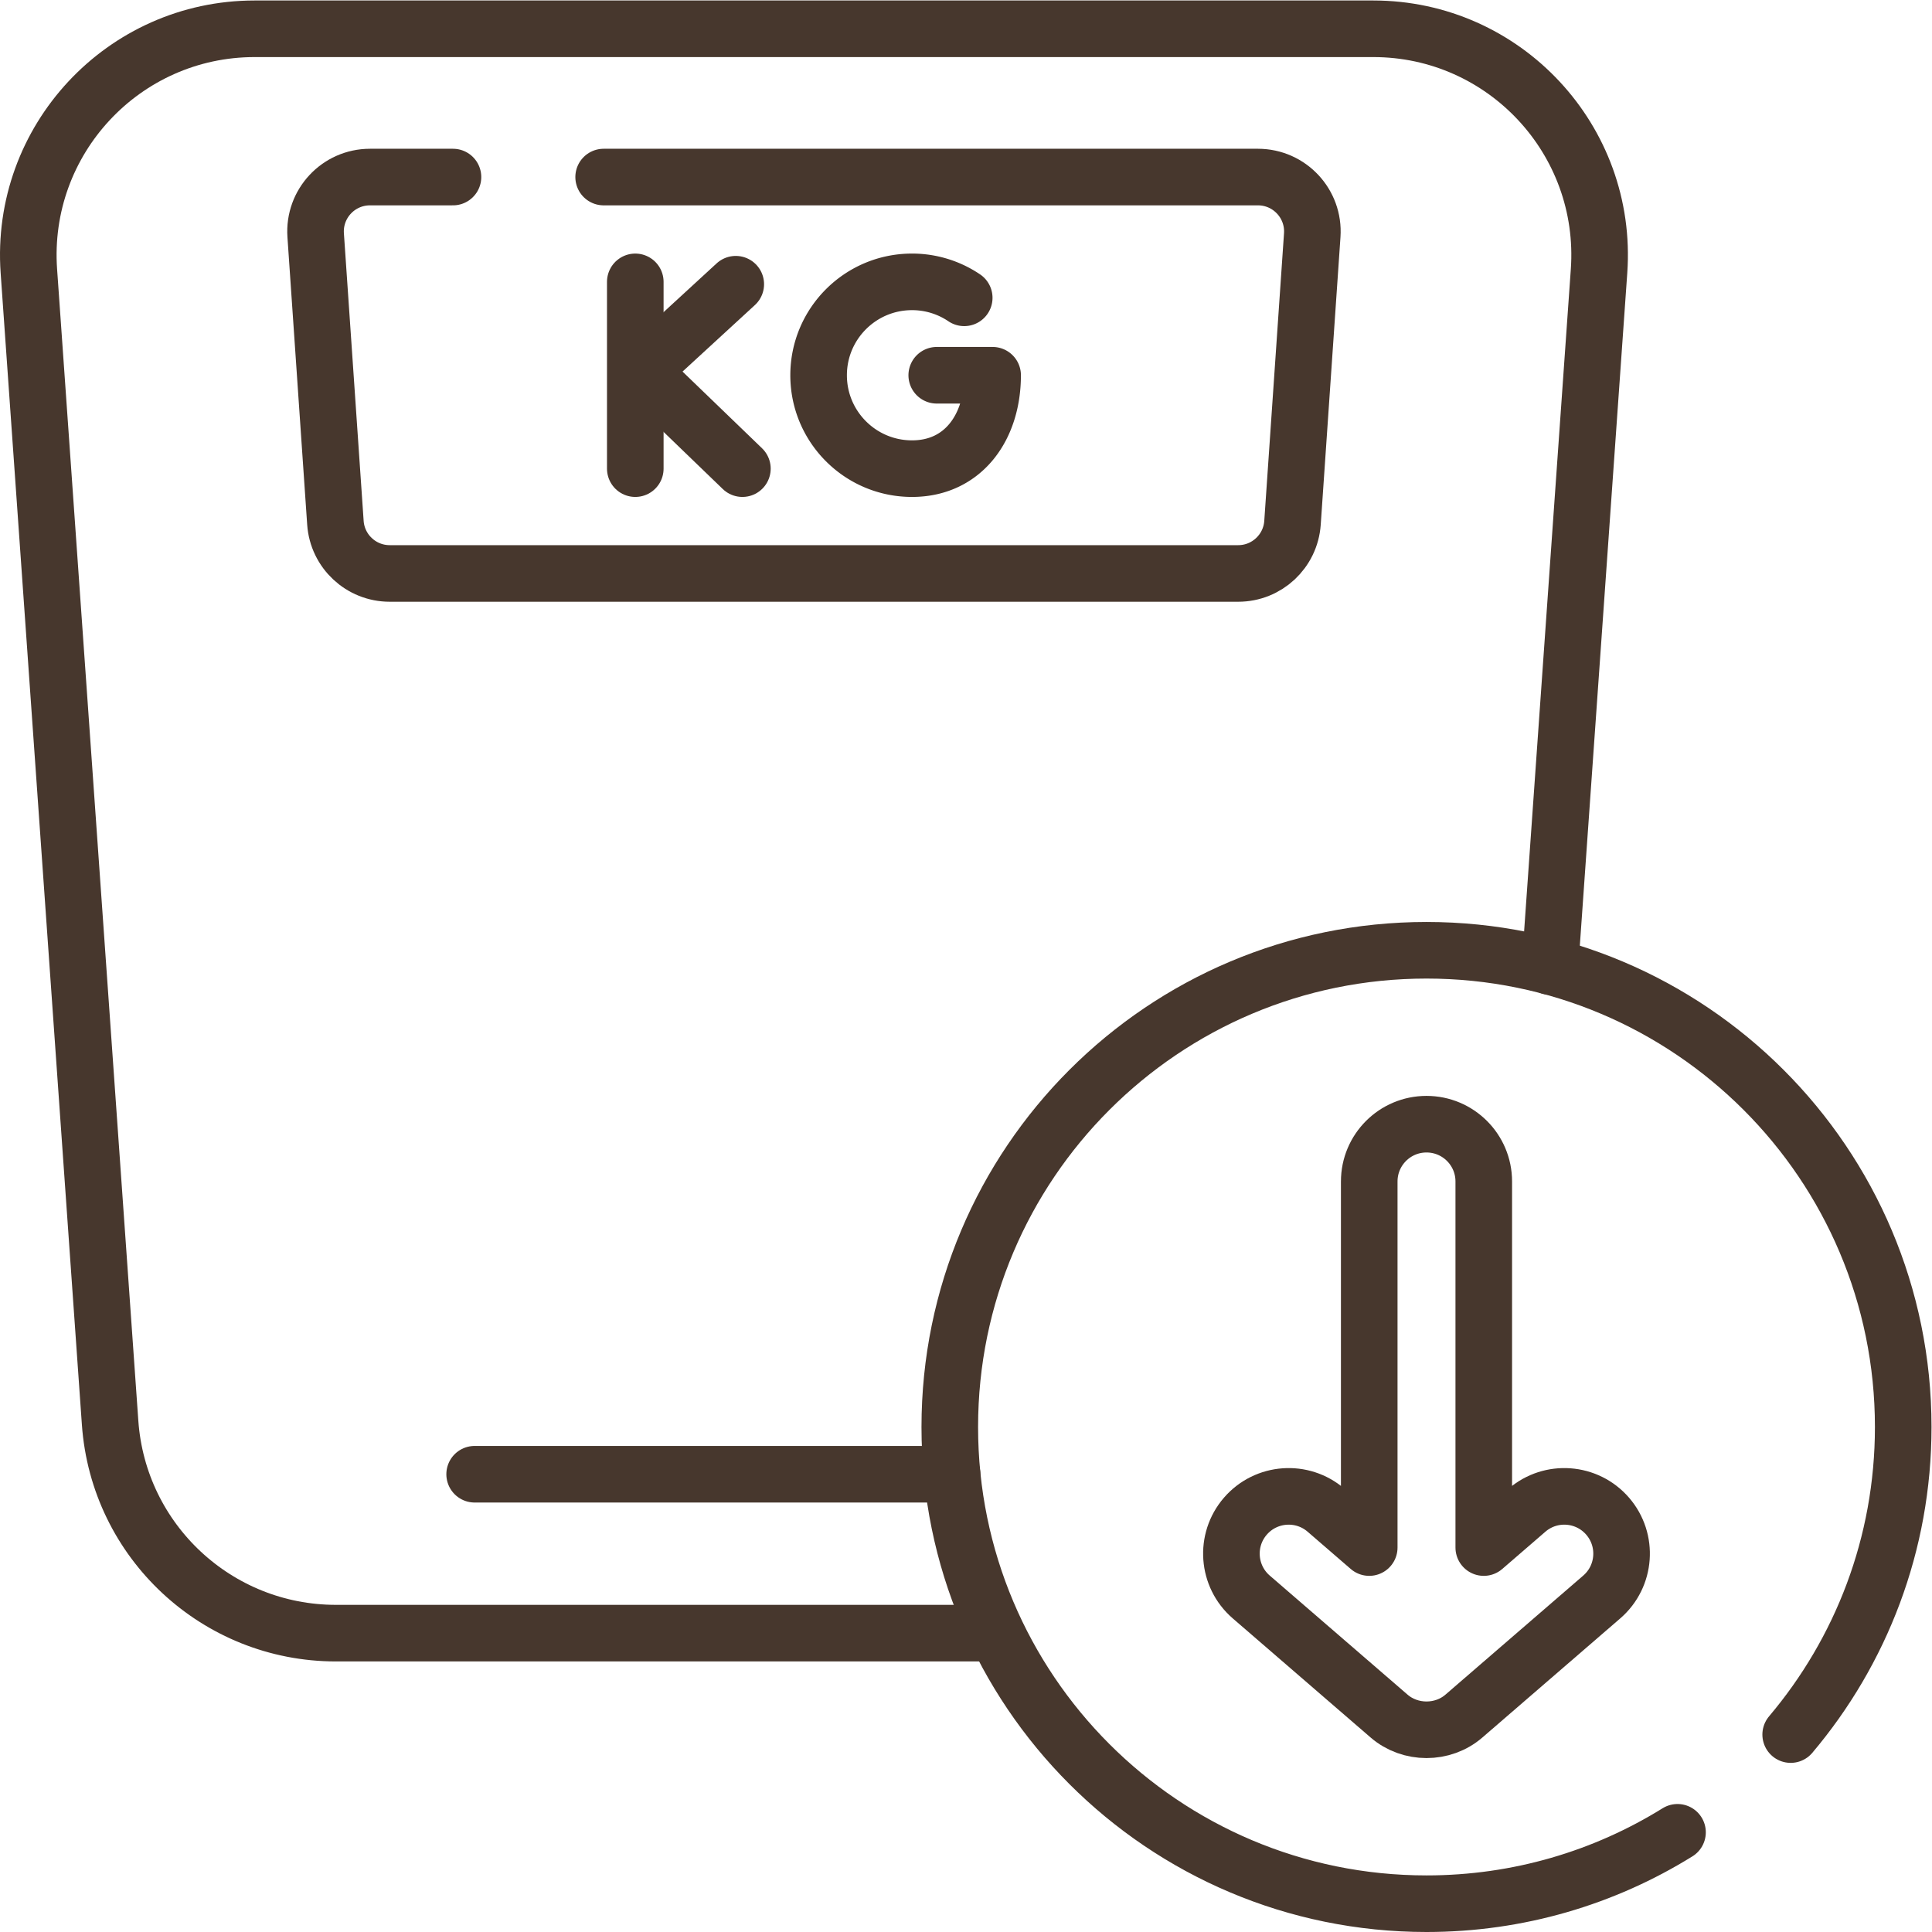 <svg class="" xml:space="preserve" style="enable-background:new 0 0 512 512" viewBox="0 0 682.667 682.667" y="0" x="0" height="512" width="512" xmlns:xlink="http://www.w3.org/1999/xlink" version="1.1" xmlns="http://www.w3.org/2000/svg"><g><defs><clipPath clipPathUnits="userSpaceOnUse" id="a"><path data-sanitized-data-original="#000000" data-original="#000000" opacity="1" fill="#47372d" d="M0 512h512V0H0Z"></path></clipPath></defs><g transform="matrix(1.333 0 0 -1.333 0 682.667)" clip-path="url(#a)"><path class="" opacity="1" data-sanitized-data-original="#000000" data-original="#000000" stroke-opacity="" stroke-dasharray="none" stroke-miterlimit="10" stroke-linejoin="round" stroke-linecap="round" stroke-width="15" stroke="#47372d" fill="none" transform="translate(263.122 79.22)" style="stroke-width:15;stroke-linecap:round;stroke-linejoin:round;stroke-miterlimit:10;stroke-dasharray:none;stroke-opacity:1" d="M0 0h-174.083c-31.5 0-57.635 24.357-59.852 55.778l-21.535 305.28c-2.448 34.713 25.052 64.222 59.851 64.222h296.517c34.799 0 62.3-29.509 59.851-64.222l-13.003-184.334"></path><path class="" opacity="1" data-sanitized-data-original="#000000" data-original="#000000" stroke-opacity="" stroke-dasharray="none" stroke-miterlimit="10" stroke-linejoin="round" stroke-linecap="round" stroke-width="15" stroke="#47372d" fill="none" transform="translate(120.073 465.195)" style="stroke-width:15;stroke-linecap:round;stroke-linejoin:round;stroke-miterlimit:10;stroke-dasharray:none;stroke-opacity:1" d="M0 0h-22.002c-8.357 0-14.966-7.078-14.394-15.416l5.233-76.22c.52-7.567 6.809-13.44 14.394-13.44h224.915c7.584 0 13.874 5.873 14.394 13.44l5.232 76.22C228.345-7.078 221.736 0 213.379 0H39.939"></path><path class="" opacity="1" data-sanitized-data-original="#000000" data-original="#000000" stroke-opacity="" stroke-dasharray="none" stroke-miterlimit="10" stroke-linejoin="round" stroke-linecap="round" stroke-width="15" stroke="#47372d" fill="none" transform="translate(168.4 437.413)" style="stroke-width:15;stroke-linecap:round;stroke-linejoin:round;stroke-miterlimit:10;stroke-dasharray:none;stroke-opacity:1" d="M0 0v-49.511"></path><path class="" opacity="1" data-sanitized-data-original="#000000" data-original="#000000" stroke-opacity="" stroke-dasharray="none" stroke-miterlimit="10" stroke-linejoin="round" stroke-linecap="round" stroke-width="15" stroke="#47372d" fill="none" transform="translate(195.034 436.789)" style="stroke-width:15;stroke-linecap:round;stroke-linejoin:round;stroke-miterlimit:10;stroke-dasharray:none;stroke-opacity:1" d="m0 0-25.049-23.024L1.758-48.887"></path><path class="" opacity="1" data-sanitized-data-original="#000000" data-original="#000000" stroke-opacity="" stroke-dasharray="none" stroke-miterlimit="10" stroke-linejoin="round" stroke-linecap="round" stroke-width="15" stroke="#47372d" fill="none" transform="translate(255.592 433.185)" style="stroke-width:15;stroke-linecap:round;stroke-linejoin:round;stroke-miterlimit:10;stroke-dasharray:none;stroke-opacity:1" d="M0 0a24.643 24.643 0 0 1-13.841 4.228c-13.672 0-24.756-11.084-24.756-24.756s11.084-24.756 24.756-24.756S7.529-34.2 7.529-20.528H-7.282"></path><path class="" opacity="1" data-sanitized-data-original="#000000" data-original="#000000" stroke-opacity="" stroke-dasharray="none" stroke-miterlimit="10" stroke-linejoin="round" stroke-linecap="round" stroke-width="15" stroke="#47372d" fill="none" transform="translate(125.816 121.342)" style="stroke-width:15;stroke-linecap:round;stroke-linejoin:round;stroke-miterlimit:10;stroke-dasharray:none;stroke-opacity:1" d="M0 0h126.563"></path><path class="" opacity="1" data-sanitized-data-original="#000000" data-original="#000000" stroke-opacity="" stroke-dasharray="none" stroke-miterlimit="10" stroke-linejoin="round" stroke-linecap="round" stroke-width="15" stroke="#47372d" fill="none" transform="translate(474.668 52.333)" style="stroke-width:15;stroke-linecap:round;stroke-linejoin:round;stroke-miterlimit:10;stroke-dasharray:none;stroke-opacity:1" d="M0 0c18.607 22.008 29.832 50.458 29.832 81.535 0 69.791-56.577 126.367-126.368 126.367s-126.367-56.576-126.367-126.367S-166.327-44.833-96.536-44.833c24.417 0 47.212 6.933 66.538 18.926"></path><path class="" opacity="1" data-sanitized-data-original="#000000" data-original="#000000" stroke-opacity="" stroke-dasharray="none" stroke-miterlimit="10" stroke-linejoin="round" stroke-linecap="round" stroke-width="15" stroke="#47372d" fill="none" transform="translate(426.151 110.218)" style="stroke-width:15;stroke-linecap:round;stroke-linejoin:round;stroke-miterlimit:10;stroke-dasharray:none;stroke-opacity:1" d="M0 0c-5.481 6.344-15.067 7.043-21.411 1.562l-11.428-9.874v97.047c0 8.384-6.796 15.18-15.18 15.18s-15.18-6.796-15.18-15.18V-8.312l-11.427 9.874C-80.97 7.043-90.556 6.343-96.038 0c-5.481-6.344-4.781-15.93 1.562-21.411l36.533-31.564c5.614-4.849 14.235-4.86 19.848 0l36.533 31.564C4.782-15.93 5.481-6.344 0 0Z"></path></g></g></svg>